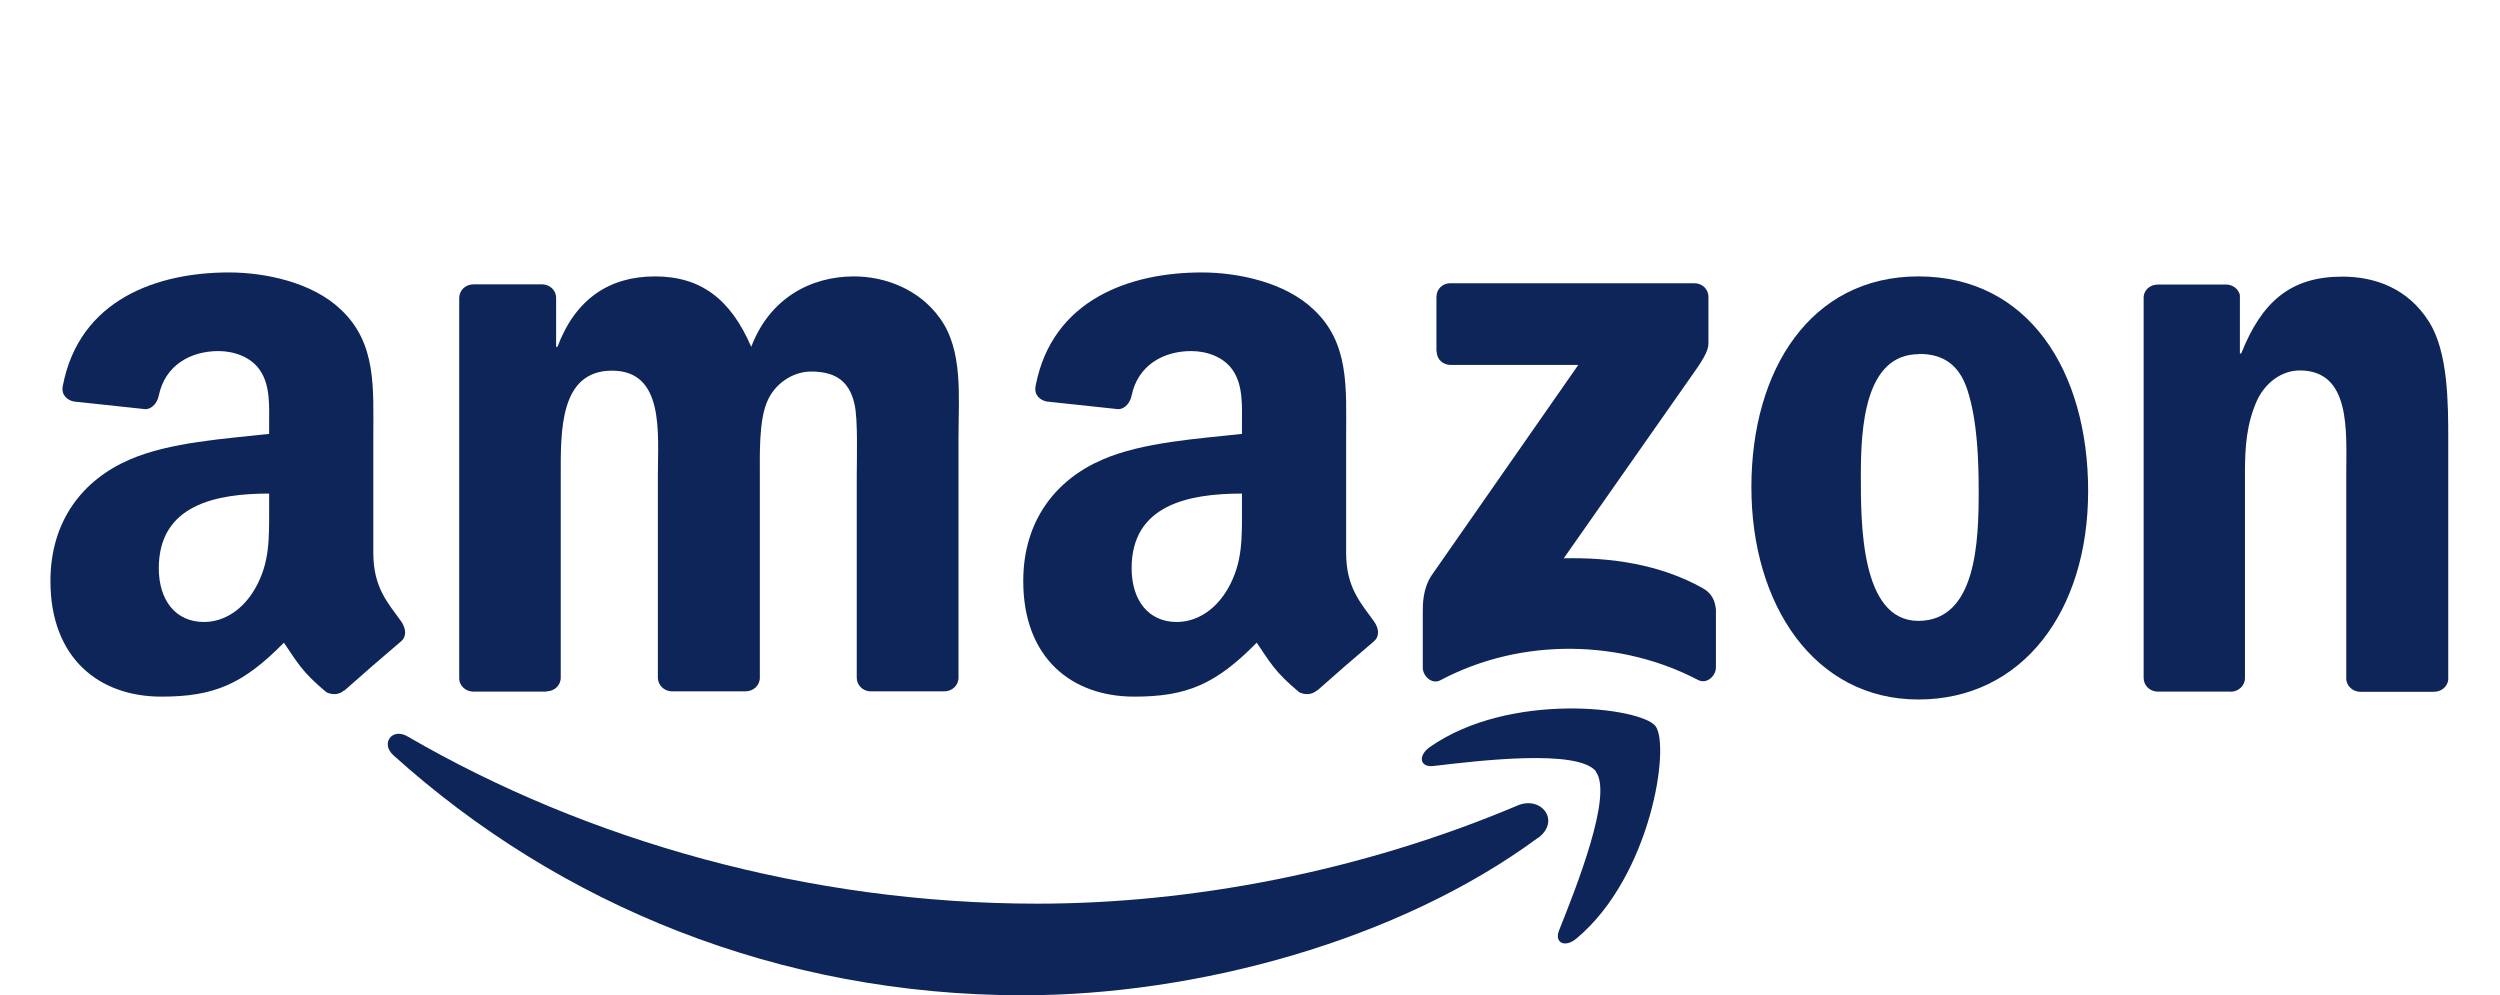 <?xml version="1.0" encoding="UTF-8"?>
<svg id="infographic" xmlns="http://www.w3.org/2000/svg" viewBox="0 0 113.51 45.19">
  <defs>
    <style>
      .cls-1 {
        fill: #0e255a;
        fill-rule: evenodd;
      }
    </style>
  </defs>
  <g>
    <path class="cls-1" d="M69.83,38.04c-6.33,4.67-15.5,7.15-23.39,7.15-11.07,0-21.03-4.09-28.58-10.9-.59-.53-.06-1.27.65-.85,8.14,4.73,18.2,7.59,28.59,7.59,7.01,0,14.72-1.46,21.81-4.46,1.07-.45,1.97.7.92,1.48Z"/>
    <path class="cls-1" d="M72.47,35.03c-.81-1.04-5.35-.49-7.39-.25-.62.07-.71-.47-.16-.86,3.62-2.54,9.55-1.81,10.24-.96.69.86-.18,6.81-3.58,9.65-.52.44-1.02.2-.79-.37.76-1.91,2.47-6.18,1.66-7.21Z"/>
  </g>
  <g>
    <path class="cls-1" d="M65.22,15.96v-2.47c0-.38.29-.63.63-.63h11.08c.35,0,.64.26.64.62v2.12c0,.36-.3.82-.83,1.56l-5.74,8.19c2.13-.05,4.38.27,6.32,1.36.44.25.55.61.59.96v2.64c0,.36-.4.78-.82.56-3.41-1.79-7.93-1.98-11.7.02-.39.2-.79-.21-.79-.57v-2.51c0-.4,0-1.09.41-1.7l6.65-9.54h-5.79c-.35,0-.64-.25-.64-.62Z"/>
    <path class="cls-1" d="M24.82,31.4h-3.37c-.32-.02-.58-.26-.6-.57V13.53c0-.35.29-.62.65-.62h3.14c.33.02.59.26.61.58v2.26h.06c.82-2.18,2.36-3.2,4.43-3.2s3.43,1.02,4.37,3.2c.82-2.18,2.67-3.2,4.66-3.2,1.42,0,2.96.58,3.9,1.89,1.07,1.46.85,3.57.85,5.42v10.91c0,.35-.29.62-.65.62h-3.37c-.34-.02-.6-.29-.6-.62v-9.17c0-.73.06-2.55-.1-3.24-.25-1.17-1.01-1.49-1.98-1.49-.82,0-1.67.55-2.01,1.42-.35.87-.31,2.33-.31,3.31v9.17c0,.35-.29.62-.65.62h-3.37c-.34-.02-.61-.29-.61-.62v-9.17c0-1.93.31-4.77-2.08-4.77s-2.33,2.76-2.33,4.77v9.17c0,.35-.29.62-.65.62Z"/>
    <path class="cls-1" d="M87.1,12.55c5,0,7.71,4.29,7.71,9.75s-2.99,9.46-7.71,9.46-7.58-4.3-7.58-9.64,2.7-9.57,7.58-9.57ZM87.13,16.08c-2.48,0-2.64,3.38-2.64,5.49s-.03,6.62,2.61,6.62,2.74-3.64,2.74-5.86c0-1.46-.06-3.2-.5-4.59-.38-1.2-1.13-1.67-2.2-1.67Z"/>
    <path class="cls-1" d="M101.29,31.4h-3.36c-.34-.02-.6-.29-.6-.62V13.48c.02-.32.3-.56.64-.56h3.13c.29.01.54.21.6.48v2.65h.06c.94-2.37,2.26-3.49,4.59-3.49,1.51,0,2.99.55,3.93,2.04.88,1.38.88,3.71.88,5.39v10.88c-.04.31-.31.54-.65.54h-3.38c-.31-.02-.56-.25-.6-.54v-9.39c0-1.89.22-4.66-2.11-4.66-.82,0-1.57.55-1.95,1.38-.47,1.06-.54,2.11-.54,3.28v9.31c0,.35-.3.62-.66.62Z"/>
    <path class="cls-1" d="M56.39,23.14c0,1.31.03,2.41-.63,3.57-.54.95-1.39,1.53-2.33,1.53-1.29,0-2.05-.99-2.05-2.44,0-2.87,2.57-3.39,5.01-3.39v.73ZM59.79,31.35c-.22.2-.54.21-.8.08-1.12-.93-1.32-1.36-1.93-2.25-1.85,1.88-3.16,2.45-5.56,2.45-2.84,0-5.04-1.75-5.04-5.25,0-2.74,1.48-4.6,3.59-5.51,1.83-.8,4.38-.95,6.34-1.17v-.44c0-.8.06-1.75-.41-2.44-.41-.62-1.2-.88-1.89-.88-1.29,0-2.43.66-2.71,2.02-.06.3-.28.6-.59.62l-3.27-.35c-.28-.06-.58-.28-.5-.7.75-3.96,4.33-5.16,7.54-5.16,1.64,0,3.78.44,5.08,1.68,1.64,1.53,1.48,3.57,1.48,5.8v5.25c0,1.58.66,2.27,1.27,3.12.22.31.26.67-.01.9-.69.58-1.91,1.64-2.58,2.24h0Z"/>
    <path class="cls-1" d="M12.22,23.14c0,1.31.03,2.41-.63,3.57-.54.95-1.39,1.53-2.33,1.53-1.29,0-2.05-.99-2.05-2.44,0-2.87,2.57-3.39,5.01-3.39v.73ZM15.62,31.35c-.22.2-.54.21-.8.08-1.12-.93-1.32-1.36-1.93-2.25-1.85,1.88-3.16,2.45-5.56,2.45-2.84,0-5.04-1.75-5.04-5.25,0-2.74,1.48-4.6,3.59-5.51,1.83-.8,4.38-.95,6.34-1.17v-.44c0-.8.06-1.75-.41-2.44-.41-.62-1.2-.88-1.89-.88-1.29,0-2.43.66-2.71,2.02-.06.3-.28.6-.59.62l-3.27-.35c-.28-.06-.58-.28-.5-.7.75-3.96,4.33-5.16,7.54-5.16,1.64,0,3.78.44,5.08,1.68,1.64,1.53,1.48,3.57,1.48,5.8v5.25c0,1.58.66,2.27,1.27,3.12.21.31.26.67-.01.9-.69.58-1.91,1.64-2.58,2.24h0Z"/>
  </g>
</svg>